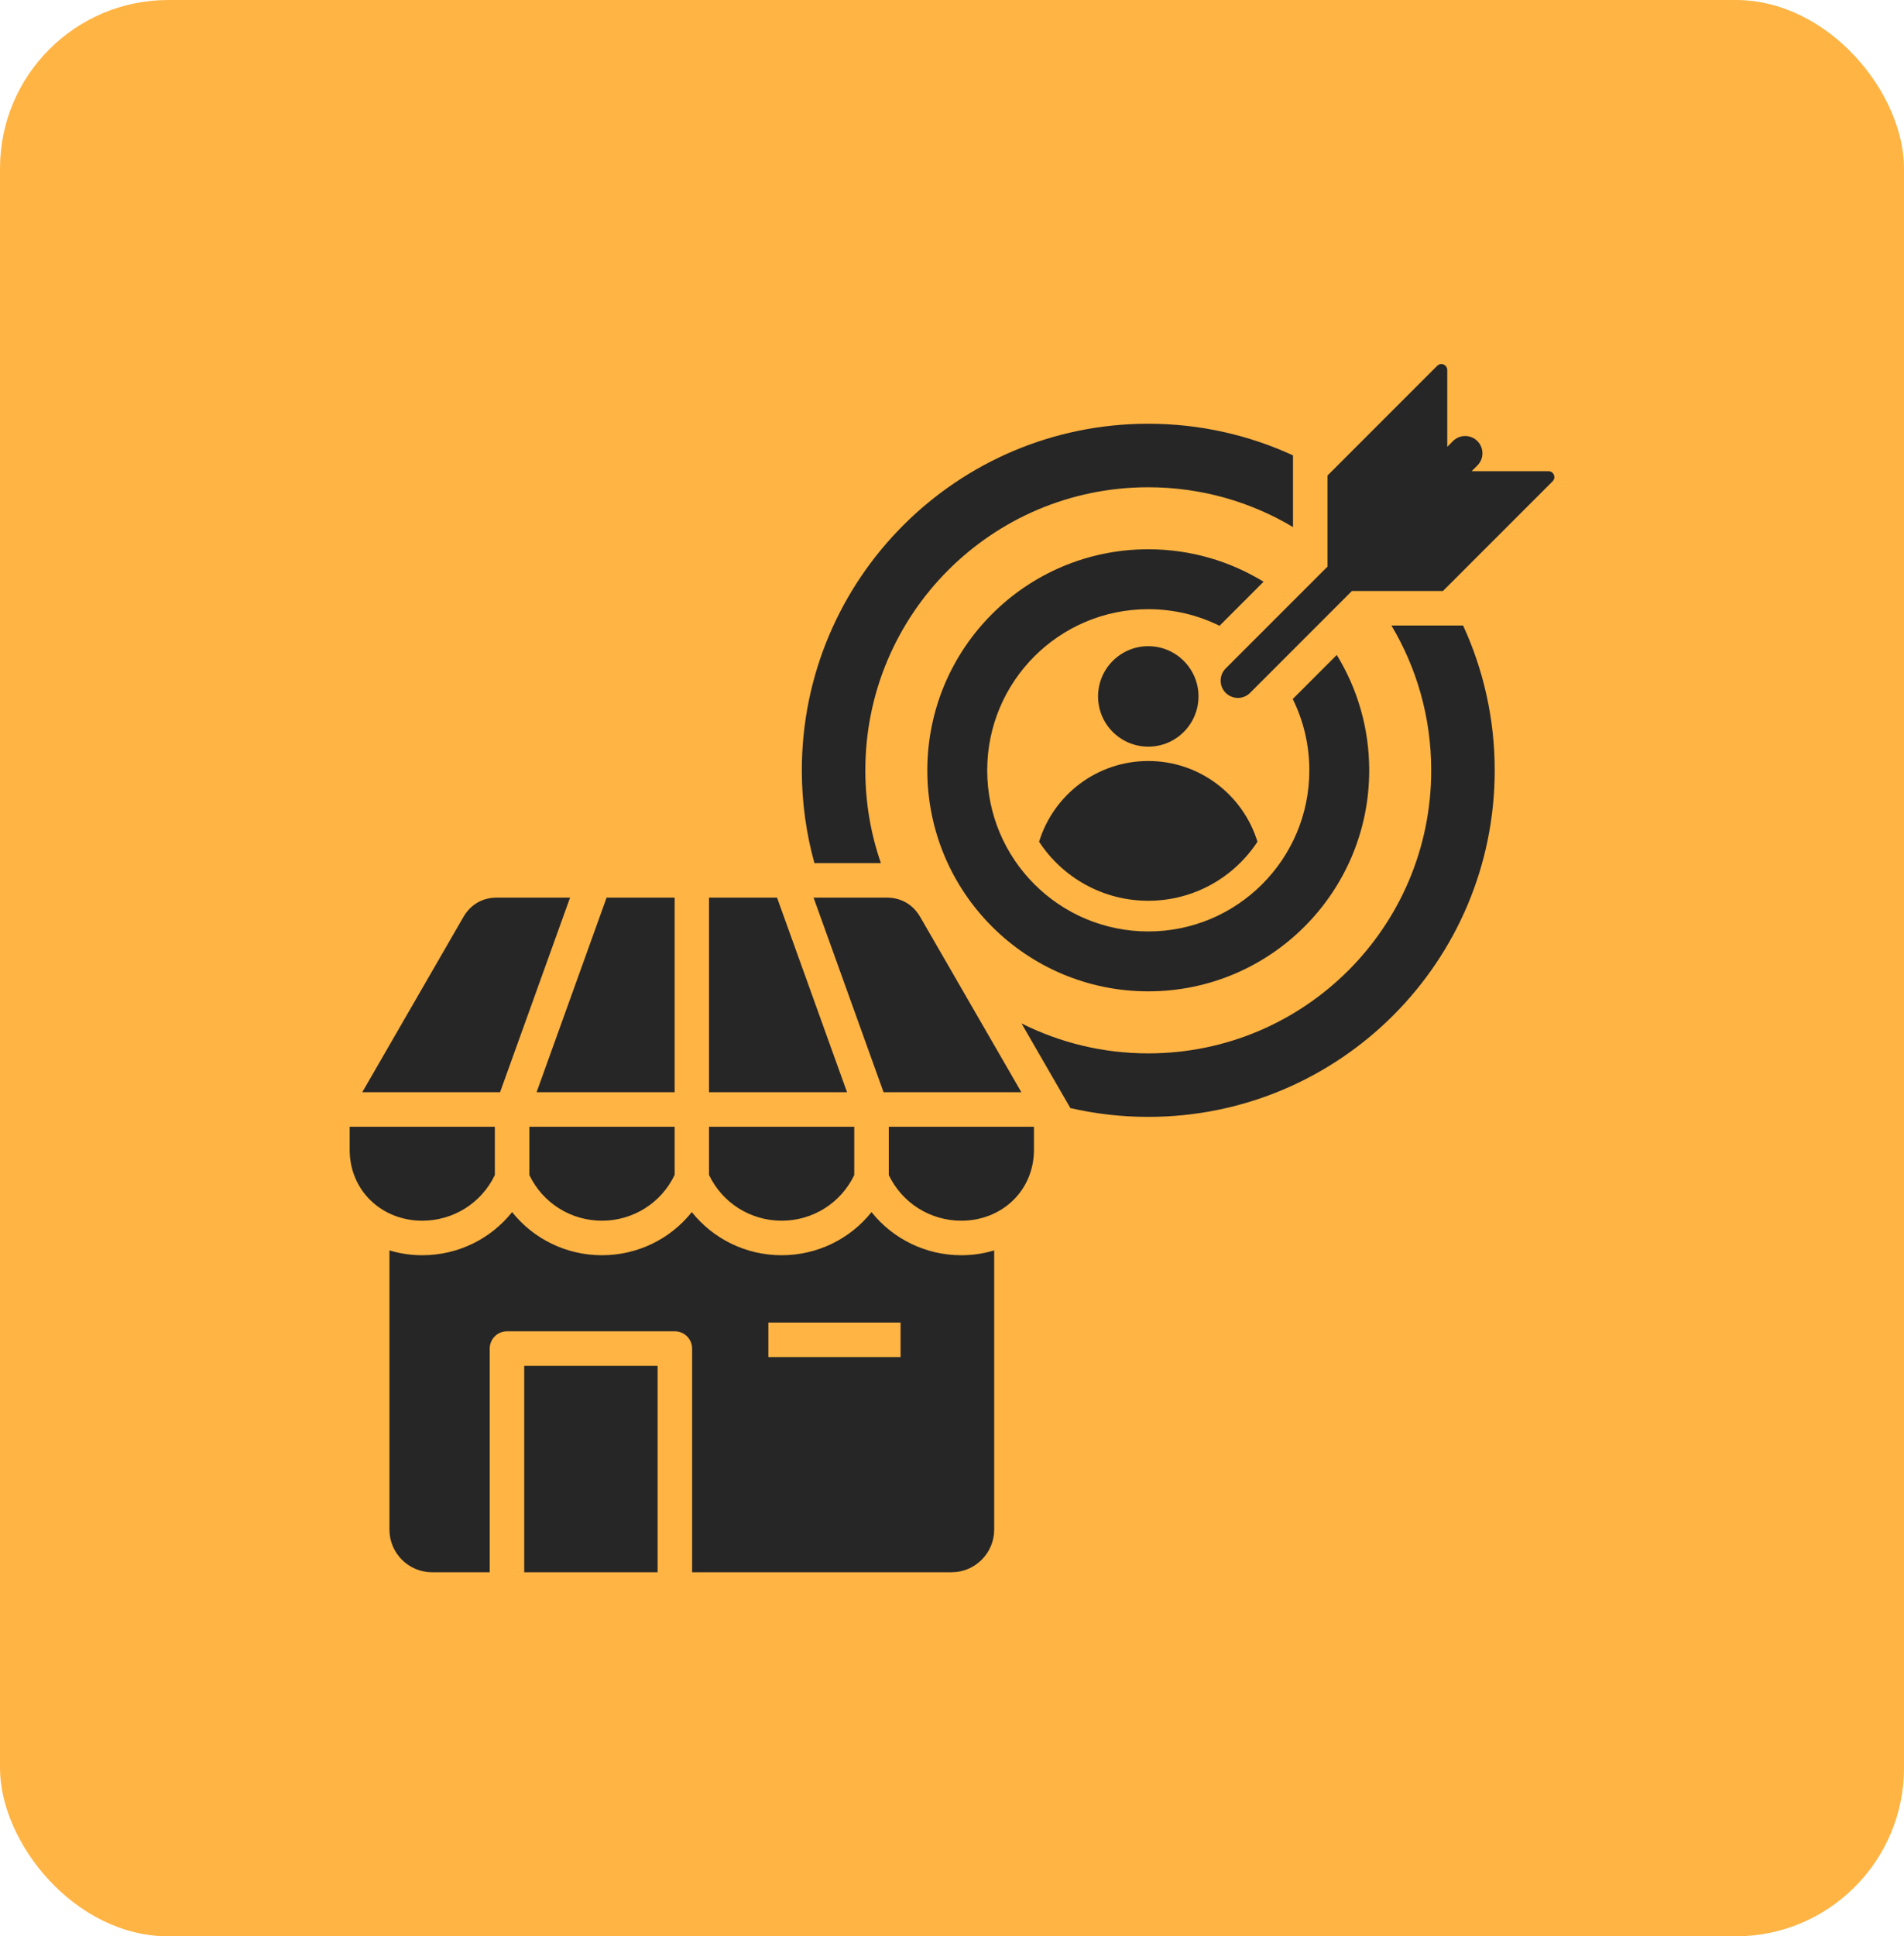 <svg xmlns="http://www.w3.org/2000/svg" width="181" height="184" viewBox="0 0 181 184" fill="none"><rect width="181" height="184" rx="16" fill="#FFB444"></rect><path d="M77.42 82.014C76.643 79.208 76.225 76.253 76.225 73.199C76.225 55.011 90.97 40.266 109.158 40.266C114.07 40.266 118.73 41.344 122.917 43.272V50.085C118.891 47.683 114.186 46.302 109.158 46.302C94.303 46.302 82.261 58.344 82.261 73.199C82.261 76.287 82.783 79.253 83.74 82.014L77.42 82.014ZM132.273 59.44C134.675 63.465 136.056 68.171 136.056 73.199C136.056 88.054 124.013 100.097 109.158 100.097C104.825 100.097 100.733 99.071 97.108 97.251L101.753 105.296C104.133 105.843 106.612 106.132 109.158 106.132C127.346 106.132 142.091 91.387 142.091 73.199C142.091 68.287 141.014 63.627 139.086 59.44L132.273 59.44ZM109.158 52.195C97.558 52.195 88.154 61.599 88.154 73.199C88.154 84.799 97.558 94.203 109.158 94.203C120.758 94.203 130.162 84.799 130.162 73.199C130.162 69.182 129.034 65.43 127.078 62.239L122.892 66.425C123.901 68.468 124.469 70.767 124.469 73.199C124.469 81.655 117.614 88.51 109.158 88.51C100.702 88.51 93.847 81.655 93.847 73.199C93.847 64.743 100.702 57.888 109.158 57.888C111.59 57.888 113.89 58.456 115.932 59.466L120.119 55.279C116.928 53.323 113.175 52.195 109.159 52.195H109.158ZM98.778 79.986C100.995 83.364 104.815 85.595 109.158 85.595C113.501 85.595 117.321 83.364 119.538 79.986C118.176 75.545 114.045 72.315 109.158 72.315C104.271 72.315 100.14 75.545 98.778 79.986ZM113.932 66.177C113.932 63.541 111.794 61.404 109.158 61.404C106.522 61.404 104.385 63.541 104.385 66.177C104.385 68.814 106.522 70.951 109.158 70.951C111.795 70.951 113.932 68.814 113.932 66.177ZM91.39 119.279C92.48 119.279 93.528 119.118 94.51 118.818V145.359C94.51 147.583 92.69 149.404 90.465 149.404H65.795V128.148C65.795 127.243 65.06 126.507 64.154 126.507H48.194C47.288 126.507 46.554 127.243 46.554 128.148V149.404H41.067C38.842 149.404 37.022 147.583 37.022 145.359V118.818C38.004 119.118 39.052 119.279 40.141 119.279C43.517 119.279 46.636 117.743 48.683 115.18C50.729 117.744 53.848 119.279 57.224 119.279C60.6 119.279 63.719 117.743 65.766 115.18C67.812 117.743 70.931 119.279 74.307 119.279C77.684 119.279 80.802 117.743 82.849 115.18C84.895 117.744 88.014 119.279 91.39 119.279ZM85.612 125.677H73.042V128.959H85.612V125.677ZM49.835 149.404H62.514V129.789H49.835V149.404ZM147.196 44.775H139.902L140.445 44.233C141.085 43.592 141.085 42.553 140.445 41.913C139.804 41.272 138.765 41.272 138.125 41.913L137.582 42.455V35.161C137.582 34.659 136.976 34.408 136.621 34.763L126.199 45.185V53.839L116.518 63.519C115.878 64.16 115.878 65.198 116.518 65.839C117.159 66.48 118.197 66.48 118.838 65.839L128.518 56.159H137.172L147.595 45.737C147.95 45.382 147.699 44.775 147.197 44.775L147.196 44.775ZM84.489 111.66C85.768 114.325 88.434 115.997 91.39 115.997C95.247 115.997 98.291 113.135 98.291 109.258V107.071H84.489V111.66ZM84.278 85.295H77.34L83.995 103.79H97.095L87.483 87.142C86.784 85.945 85.671 85.295 84.278 85.295V85.295ZM64.132 103.79V85.295H57.665L51.01 103.79H64.132ZM54.192 85.295H47.253C45.864 85.295 44.744 85.942 44.049 87.142L34.437 103.79H47.537L54.192 85.295L54.192 85.295ZM50.324 111.66C51.603 114.325 54.268 115.997 57.224 115.997C60.181 115.997 62.856 114.319 64.132 111.647V107.071H50.324V111.66ZM47.042 111.66V107.071H33.24V109.258C33.24 113.135 36.284 115.997 40.141 115.997C43.098 115.997 45.763 114.325 47.042 111.66H47.042ZM67.4 111.647C68.677 114.319 71.346 115.997 74.308 115.997C77.27 115.997 79.929 114.324 81.208 111.66V107.071H67.4V111.647ZM80.522 103.79L73.867 85.295H67.4V103.79H80.522Z" fill="#262626"></path></svg>